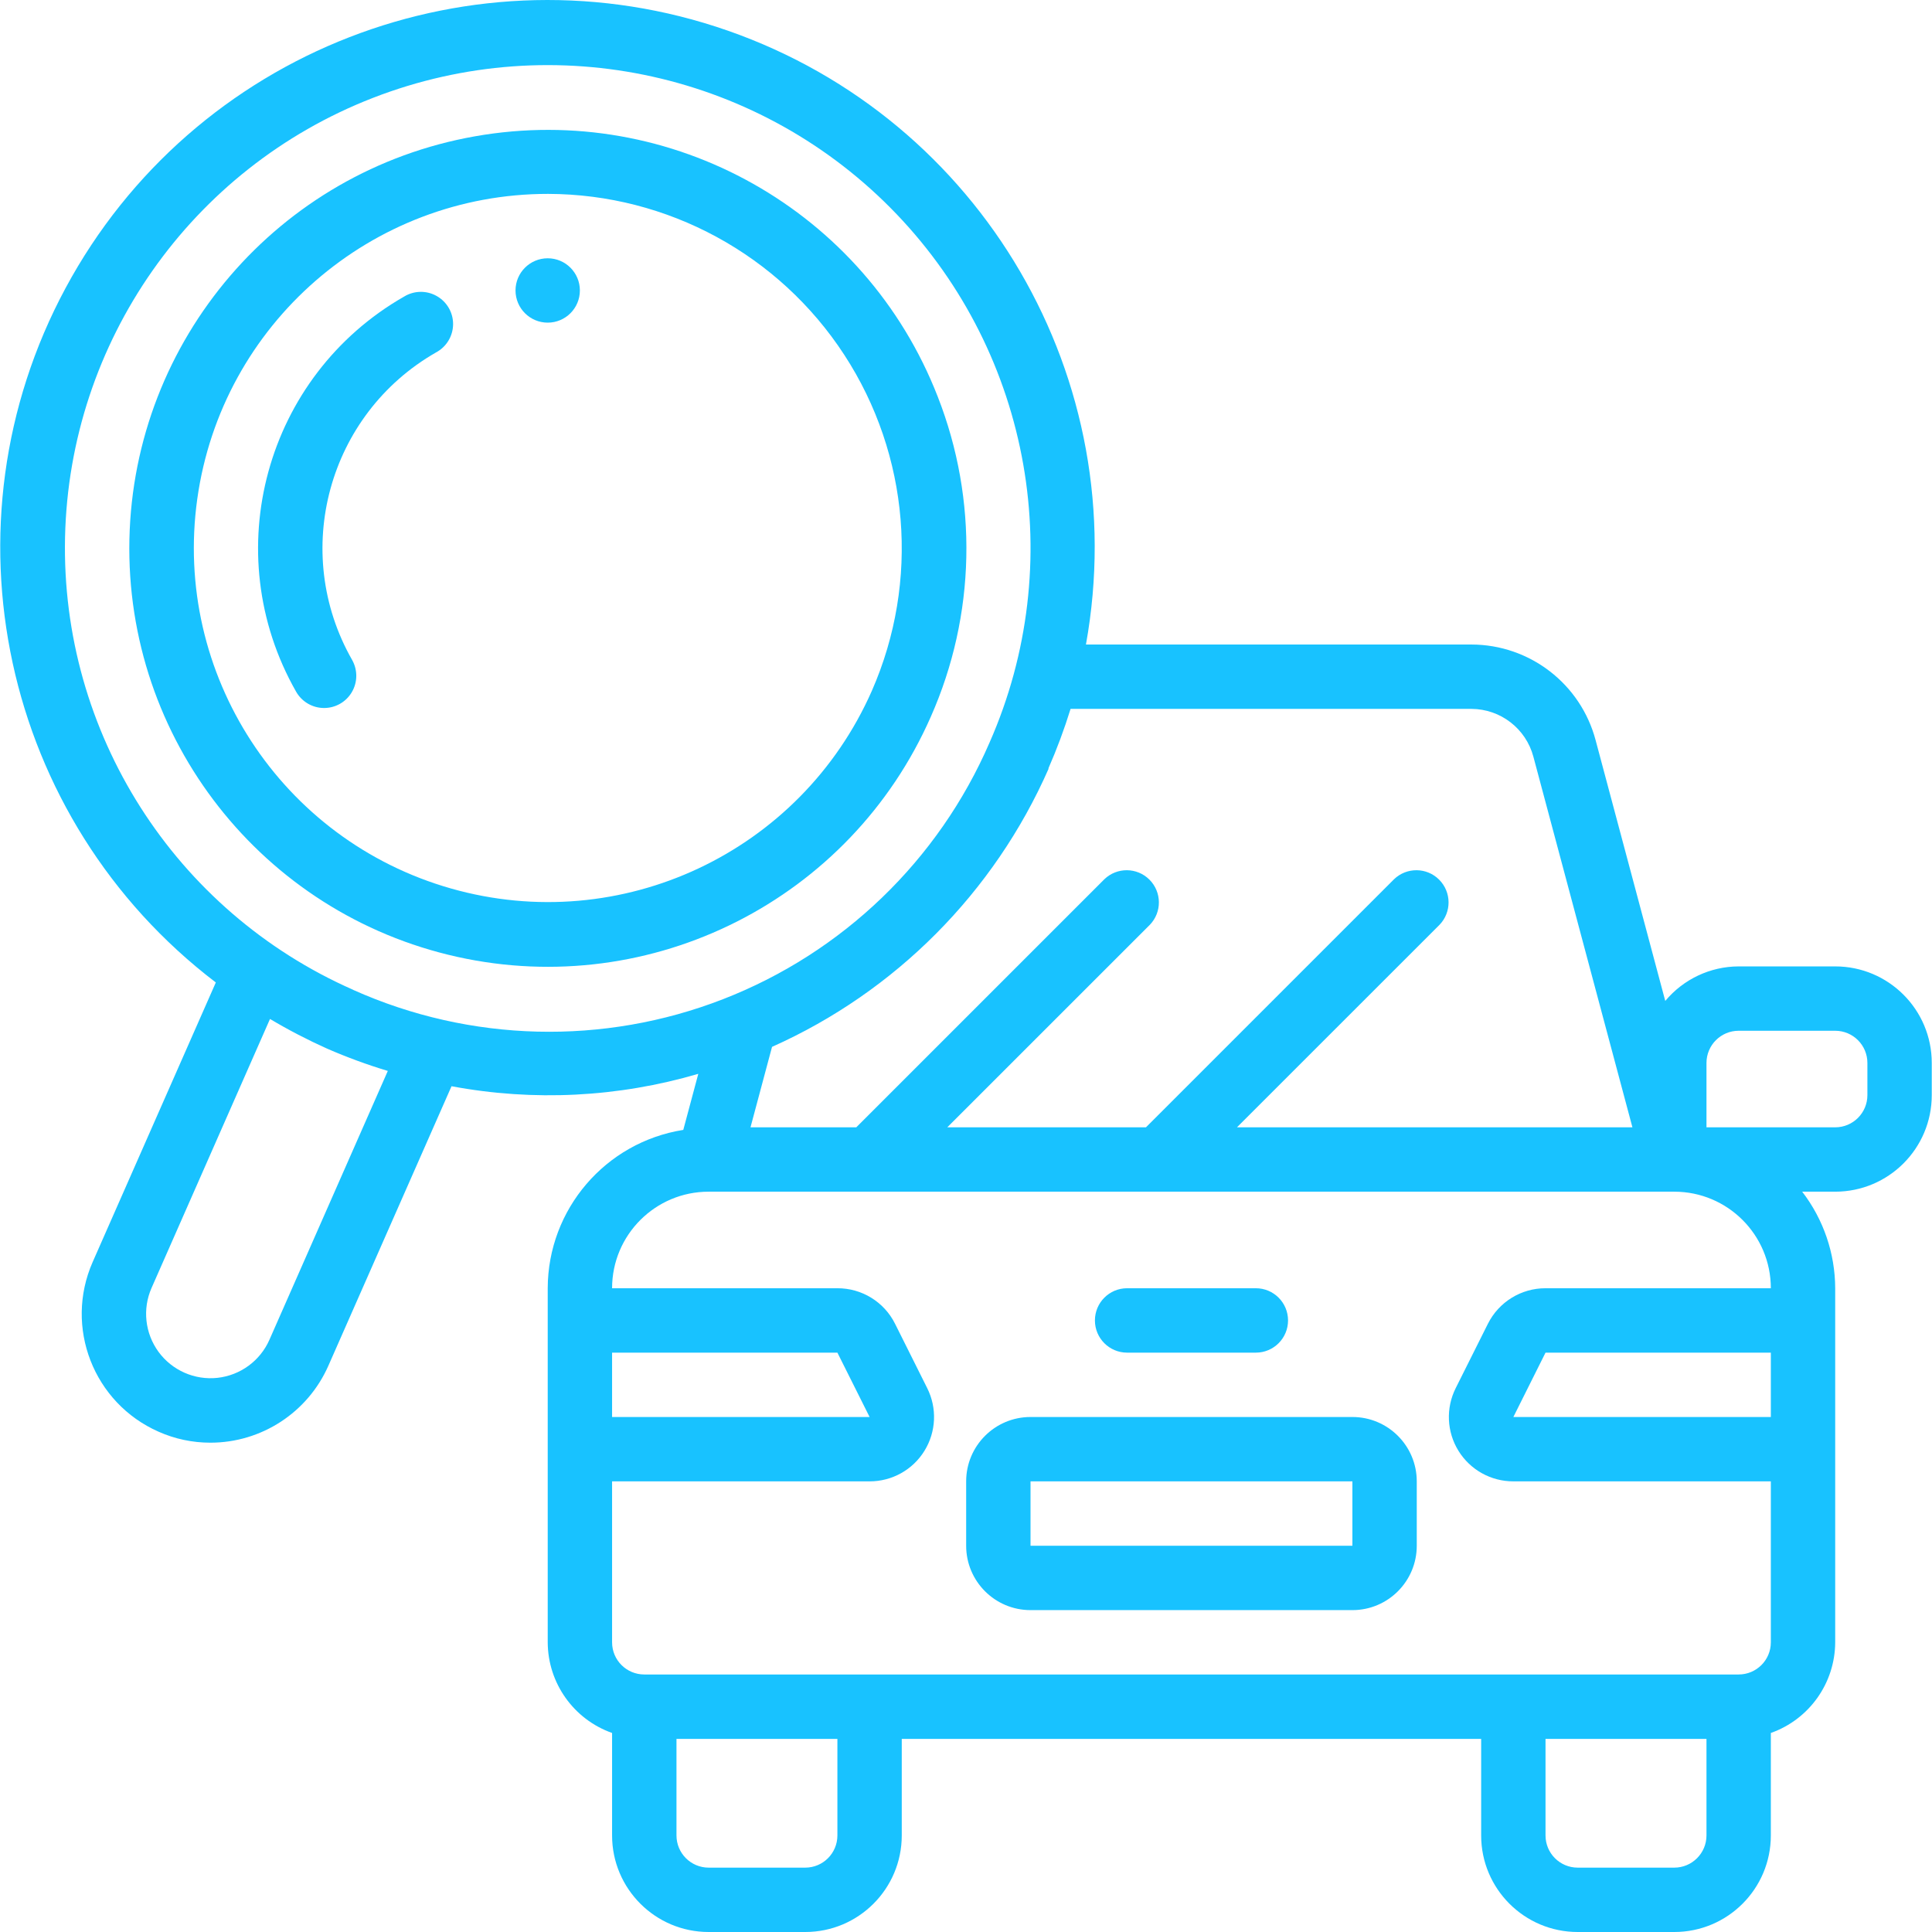 <svg width="48" height="48" viewBox="0 0 48 48" fill="none" xmlns="http://www.w3.org/2000/svg">
<g clip-path="url(#clip0_165_313)">
<g clip-path="url(#clip1_165_313)">
<path d="M23.298 9.855C21.5 5.233 16.687 2.524 11.803 3.386C6.918 4.247 3.323 8.439 3.215 13.398C3.108 18.356 6.518 22.7 11.36 23.773C16.202 24.846 21.128 22.349 23.125 17.809C24.242 15.287 24.304 12.423 23.298 9.855ZM21.661 17.163C19.89 21.18 15.429 23.276 11.207 22.075C6.984 20.874 4.294 16.744 4.901 12.397C5.508 8.049 9.228 4.815 13.617 4.817C16.588 4.824 19.355 6.327 20.976 8.816C22.598 11.305 22.855 14.443 21.661 17.163V17.163Z" fill="#18C2FF"/>
<path fill-rule="evenodd" clip-rule="evenodd" d="M10.039 7.369C6.592 9.34 5.392 13.729 7.354 17.18C7.494 17.43 7.756 17.587 8.042 17.59C8.328 17.594 8.595 17.444 8.74 17.198C8.886 16.952 8.889 16.647 8.749 16.397C7.217 13.712 8.149 10.292 10.833 8.756C11.09 8.619 11.252 8.353 11.257 8.062C11.261 7.77 11.106 7.5 10.852 7.356C10.599 7.211 10.287 7.217 10.039 7.369Z" fill="#18C2FF"/>
<path d="M13.608 8.016C14.049 8.016 14.407 7.658 14.407 7.216C14.407 6.775 14.049 6.417 13.608 6.417C13.166 6.417 12.808 6.775 12.808 7.216C12.808 7.658 13.166 8.016 13.608 8.016Z" fill="#18C2FF"/>
<path d="M33.6 35.205H25.603C24.72 35.205 24.004 35.921 24.004 36.804V38.404C24.004 39.287 24.72 40.003 25.603 40.003H33.6C34.483 40.003 35.199 39.287 35.199 38.404V36.804C35.199 35.921 34.483 35.205 33.6 35.205ZM33.6 38.404H25.603V36.804H33.6V38.404Z" fill="#18C2FF"/>
<path fill-rule="evenodd" clip-rule="evenodd" d="M28.002 33.606H31.201C31.643 33.606 32.001 33.248 32.001 32.806C32.001 32.364 31.643 32.006 31.201 32.006H28.002C27.561 32.006 27.203 32.364 27.203 32.806C27.203 33.248 27.561 33.606 28.002 33.606Z" fill="#18C2FF"/>
<path d="M45.595 24.01H43.196C42.491 24.012 41.824 24.327 41.373 24.868L39.643 18.391C39.272 16.991 38.007 16.016 36.559 16.013H26.98C28.168 9.434 24.397 2.968 18.086 0.763C11.775 -1.442 4.798 1.268 1.63 7.155C-1.538 13.041 0.045 20.358 5.362 24.409L2.302 31.355C1.591 32.972 2.324 34.859 3.941 35.571C4.345 35.751 4.783 35.843 5.225 35.843C6.494 35.844 7.644 35.095 8.157 33.934L11.218 26.987C13.257 27.369 15.358 27.263 17.349 26.679L16.976 28.072C15.04 28.379 13.613 30.046 13.608 32.006V40.803C13.612 41.816 14.252 42.717 15.207 43.055V45.601C15.207 46.926 16.282 48 17.606 48H20.006C21.33 48 22.404 46.926 22.404 45.601V43.202H36.799V45.601C36.799 46.926 37.873 48 39.198 48H41.597C42.922 48 43.996 46.926 43.996 45.601V43.055C44.951 42.717 45.591 41.816 45.595 40.803V32.006C45.592 31.138 45.304 30.295 44.775 29.607H45.595C46.92 29.607 47.994 28.533 47.994 27.208V26.409C47.994 25.084 46.92 24.01 45.595 24.01ZM6.694 33.286C6.464 33.809 5.972 34.169 5.404 34.232C4.836 34.294 4.277 34.048 3.939 33.587C3.602 33.126 3.535 32.52 3.766 31.997L6.708 25.316C7.168 25.59 7.643 25.836 8.131 26.055C8.621 26.268 9.123 26.453 9.635 26.607L6.694 33.286ZM8.773 24.591C4.333 22.635 1.508 18.198 1.616 13.347C1.724 8.496 4.743 4.188 9.265 2.432C13.788 0.675 18.923 1.816 22.277 5.322C25.63 8.828 26.541 14.009 24.585 18.449C23.319 21.374 20.935 23.67 17.965 24.824C14.994 25.979 11.685 25.896 8.776 24.594L8.773 24.591ZM26.046 19.094C26.258 18.611 26.442 18.116 26.598 17.612H36.559C37.282 17.616 37.912 18.103 38.097 18.802L40.557 28.008H30.732L35.765 22.976C36.068 22.662 36.063 22.163 35.755 21.855C35.447 21.546 34.948 21.542 34.634 21.845L28.471 28.008H23.535L28.568 22.976C28.871 22.662 28.866 22.163 28.558 21.855C28.249 21.546 27.751 21.542 27.437 21.845L21.274 28.008H18.646L19.181 26.009C22.25 24.638 24.699 22.174 26.053 19.097L26.046 19.094ZM15.207 33.606H20.805L21.605 35.205H15.207V33.606ZM20.805 45.601C20.805 46.043 20.447 46.401 20.006 46.401H17.607C17.165 46.401 16.807 46.043 16.807 45.601V43.202H20.805V45.601H20.805ZM42.397 45.601C42.397 46.043 42.038 46.401 41.597 46.401H39.198C38.756 46.401 38.398 46.043 38.398 45.601V43.202H42.397V45.601H42.397ZM43.196 41.602H16.007C15.565 41.602 15.207 41.245 15.207 40.803V36.804H21.605C22.16 36.805 22.677 36.518 22.968 36.045C23.26 35.572 23.285 34.982 23.035 34.485L22.236 32.886C21.965 32.344 21.41 32.004 20.805 32.006H15.207C15.207 30.681 16.282 29.607 17.606 29.607H41.597C42.922 29.607 43.996 30.681 43.996 32.006H38.398C37.793 32.005 37.24 32.346 36.968 32.886L36.168 34.485C35.918 34.982 35.943 35.572 36.235 36.045C36.527 36.518 37.043 36.805 37.599 36.804H43.996V40.803C43.996 41.245 43.638 41.602 43.196 41.602ZM43.996 35.205H37.599L38.398 33.606H43.996V35.205ZM46.395 27.208C46.395 27.65 46.037 28.008 45.595 28.008H42.397V26.409C42.397 25.967 42.755 25.609 43.196 25.609H45.595C46.037 25.609 46.395 25.967 46.395 26.409V27.208H46.395Z" fill="#18C2FF"/>
</g>
</g>
<defs>
<clipPath id="clip0_165_313">
<rect width="48" height="48" fill="white"/>
</clipPath>
<clipPath id="clip1_165_313">
<rect width="48" height="48" fill="white"/>
</clipPath>
</defs>
</svg>

